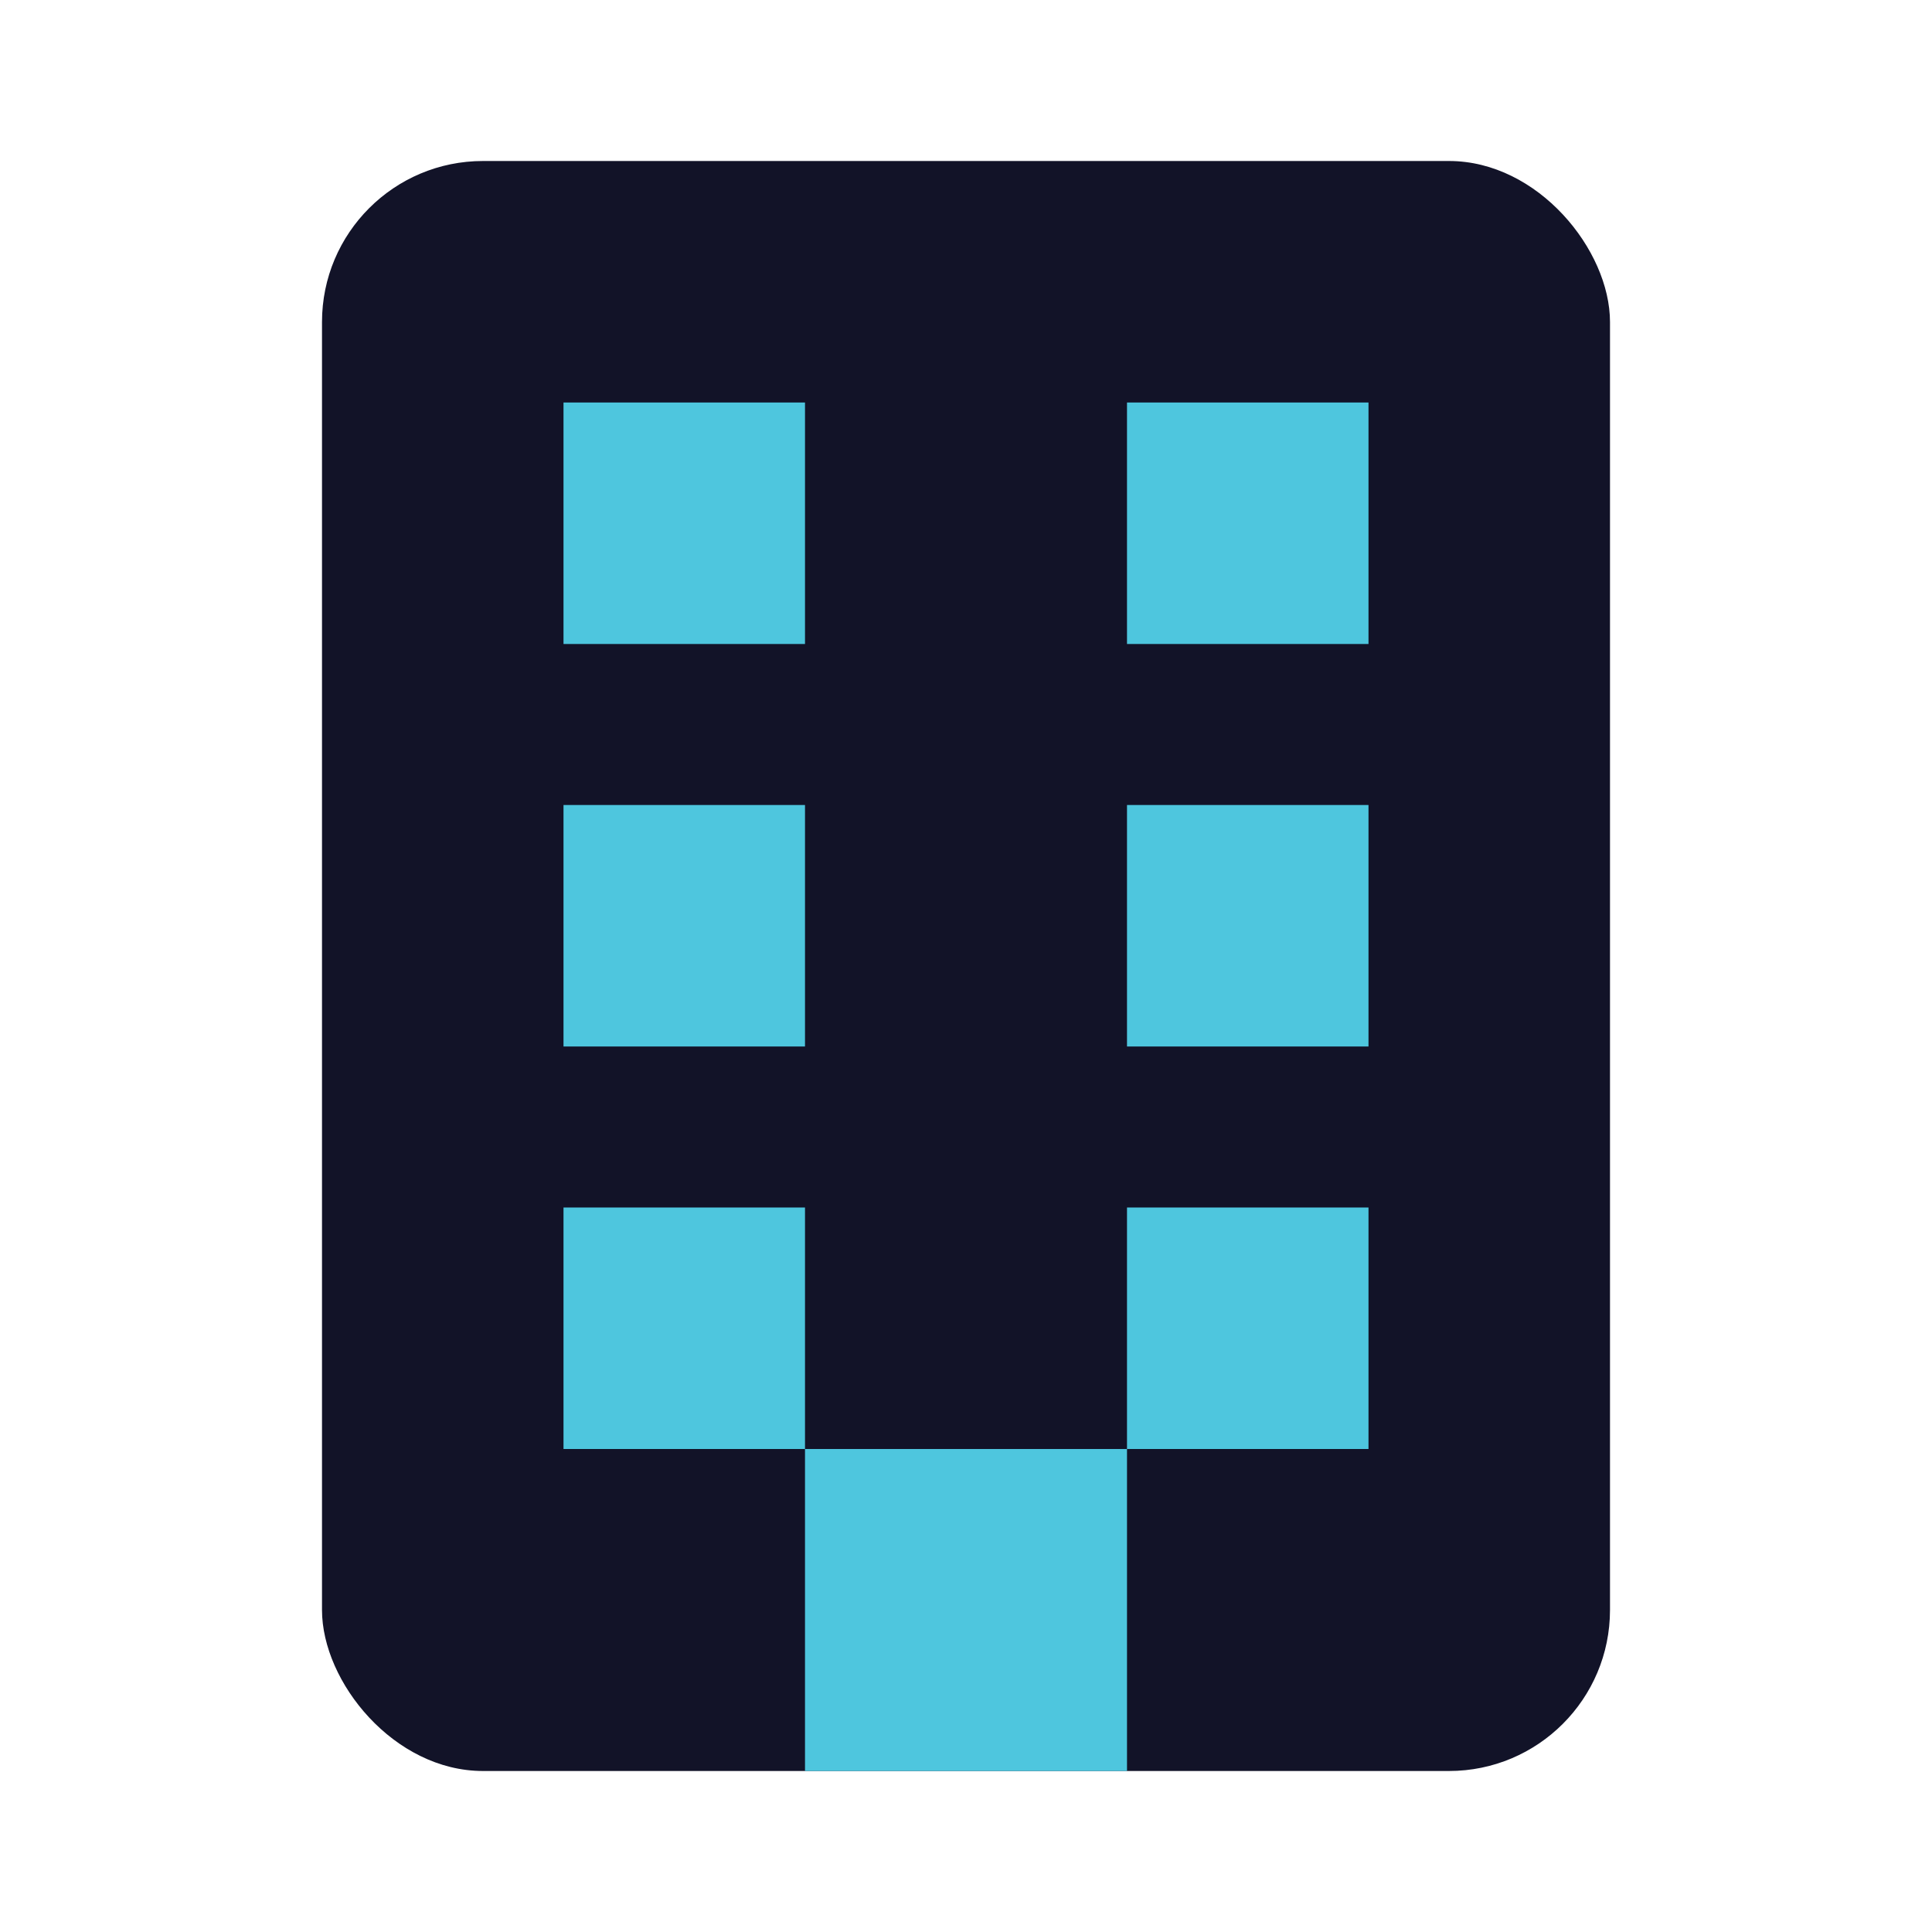 <svg viewBox="0 0 24 24" fill="none" xmlns="http://www.w3.org/2000/svg">
                    <rect x="4" y="2" width="16" height="20" rx="2" fill="#121328"/>
                    <rect x="7" y="5" width="3" height="3" fill="#4EC6DE"/>
                    <rect x="14" y="5" width="3" height="3" fill="#4EC6DE"/>
                    <rect x="7" y="10" width="3" height="3" fill="#4EC6DE"/>
                    <rect x="14" y="10" width="3" height="3" fill="#4EC6DE"/>
                    <rect x="7" y="15" width="3" height="3" fill="#4EC6DE"/>
                    <rect x="14" y="15" width="3" height="3" fill="#4EC6DE"/>
                    <rect x="10" y="18" width="4" height="4" fill="#4EC6DE"/>
                </svg>